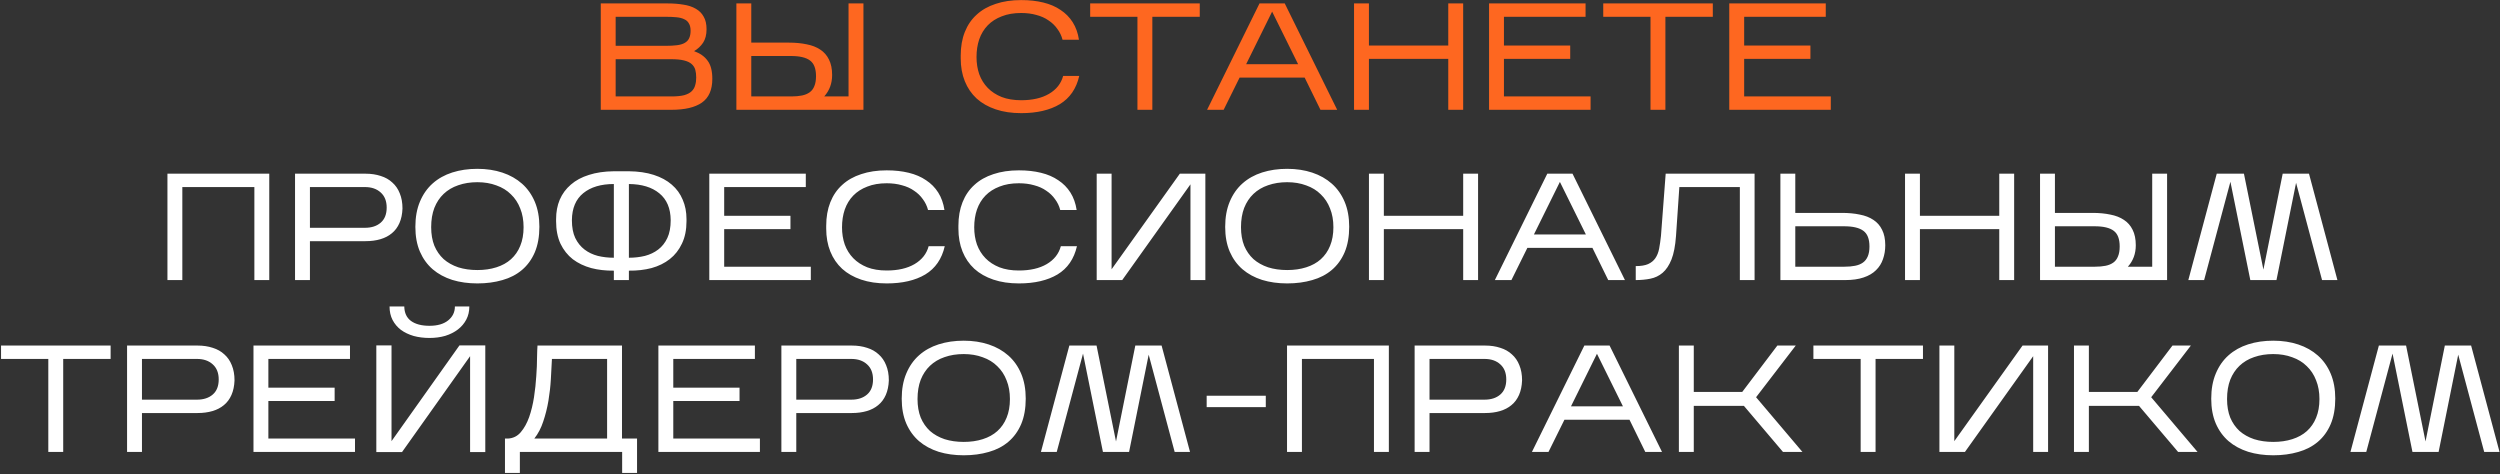 <?xml version="1.0" encoding="UTF-8"?> <svg xmlns="http://www.w3.org/2000/svg" width="1571" height="298" viewBox="0 0 1571 298" fill="none"><rect x="0" y="0" width="1571" height="298" fill="#333333" stroke="none"/> <path d="M447.623 49.517C447.623 56.457 445.426 61.455 441.033 64.511C436.704 67.504 430.337 69 421.932 69H377.523V2.147H419.258C423.015 2.147 426.389 2.402 429.382 2.911C432.438 3.357 435.048 4.216 437.213 5.49C439.378 6.699 441.033 8.355 442.179 10.456C443.389 12.493 443.994 15.136 443.994 18.383C443.994 21.821 443.262 24.654 441.797 26.883C440.333 29.047 438.455 30.798 436.163 32.135C439.919 33.472 442.752 35.478 444.662 38.152C446.636 40.763 447.623 44.551 447.623 49.517ZM386.882 28.793H418.399C421.137 28.793 423.492 28.665 425.466 28.411C427.44 28.156 429.032 27.678 430.241 26.978C431.515 26.278 432.438 25.323 433.011 24.113C433.648 22.84 433.966 21.248 433.966 19.338C433.966 17.428 433.616 15.899 432.915 14.754C432.279 13.544 431.292 12.652 429.955 12.079C428.681 11.443 427.058 11.029 425.084 10.838C423.11 10.647 420.818 10.551 418.208 10.551H386.882V28.793ZM386.882 60.596H421.932C425.18 60.596 427.822 60.341 429.859 59.832C431.897 59.258 433.457 58.463 434.539 57.444C435.685 56.362 436.449 55.088 436.831 53.624C437.277 52.159 437.5 50.536 437.5 48.753C437.5 46.907 437.309 45.283 436.927 43.882C436.545 42.482 435.781 41.272 434.634 40.253C433.488 39.234 431.865 38.47 429.764 37.961C427.726 37.452 425.02 37.197 421.646 37.197H386.882V60.596ZM542.584 2.147V69H462.742V2.147H472.101V26.787H495.786C499.861 26.787 503.554 27.137 506.865 27.838C510.239 28.474 513.105 29.588 515.46 31.18C517.816 32.708 519.631 34.778 520.904 37.388C522.241 39.998 522.91 43.246 522.91 47.13C522.91 52.414 521.254 56.903 517.943 60.596H533.224V2.147H542.584ZM472.101 60.596H497.315C499.798 60.596 501.994 60.405 503.904 60.023C505.814 59.641 507.438 58.972 508.775 58.017C510.112 57.062 511.099 55.757 511.736 54.101C512.436 52.446 512.786 50.377 512.786 47.894C512.786 43.182 511.545 39.903 509.062 38.057C506.578 36.147 502.567 35.191 497.028 35.191H472.101V60.596ZM678.205 47.703C676.359 55.725 672.284 61.646 665.981 65.466C659.677 69.223 651.591 71.101 641.722 71.101C635.738 71.101 630.389 70.305 625.678 68.713C620.966 67.122 616.987 64.862 613.74 61.933C610.493 58.94 608.009 55.311 606.29 51.045C604.571 46.779 603.712 41.972 603.712 36.624V34.905C603.712 29.366 604.571 24.431 606.29 20.102C608.009 15.772 610.493 12.143 613.74 9.214C616.987 6.222 620.966 3.961 625.678 2.433C630.389 0.842 635.738 0.046 641.722 0.046C646.816 0.046 651.432 0.555 655.571 1.574C659.773 2.593 663.402 4.152 666.458 6.254C669.578 8.291 672.125 10.87 674.098 13.989C676.072 17.109 677.377 20.77 678.014 24.972H667.7C667.063 22.489 665.981 20.229 664.453 18.192C662.988 16.09 661.142 14.308 658.913 12.843C656.748 11.315 654.202 10.169 651.273 9.405C648.408 8.578 645.224 8.164 641.722 8.164C637.075 8.164 633 8.864 629.498 10.265C625.996 11.602 623.067 13.48 620.711 15.899C618.356 18.319 616.573 21.248 615.363 24.686C614.217 28.06 613.644 31.785 613.644 35.86C613.644 39.744 614.217 43.341 615.363 46.652C616.573 49.963 618.356 52.828 620.711 55.247C623.067 57.667 625.996 59.577 629.498 60.978C633 62.315 637.075 62.983 641.722 62.983C648.79 62.983 654.616 61.646 659.2 58.972C663.848 56.234 666.808 52.478 668.082 47.703H678.205ZM724.128 10.551V69H714.768V10.551H685.067V2.147H753.925V10.551H724.128ZM778.968 48.753L768.94 69H758.53L791.479 2.147H807.332L840.281 69H829.776L819.843 48.753H778.968ZM783.074 40.349H815.737L799.406 7.304L783.074 40.349ZM860.237 37.006V69H850.878V2.147H860.237V28.602H910.091V2.147H919.45V69H910.091V37.006H860.237ZM999.521 60.596V69H935.724V2.147H996.369V10.551H945.083V28.602H986.723V37.006H945.083V60.596H999.521ZM1046.54 10.551V69H1037.18V10.551H1007.48V2.147H1076.33V10.551H1046.54ZM1150.47 60.596V69H1086.67V2.147H1147.31V10.551H1096.03V28.602H1137.67V37.006H1096.03V60.596H1150.47Z" fill="#FE6720"></path> <path d="M114.577 117.551V176H105.218V109.147H169.206V176H159.846V117.551H114.577ZM194.76 151.551V176H185.4V109.147H229.714C233.216 109.147 236.4 109.624 239.265 110.579C242.13 111.471 244.549 112.84 246.523 114.686C248.561 116.469 250.12 118.729 251.203 121.467C252.349 124.205 252.922 127.388 252.922 131.017C252.795 134.519 252.158 137.575 251.012 140.186C249.866 142.796 248.274 144.929 246.237 146.585C244.263 148.24 241.875 149.482 239.074 150.309C236.272 151.137 233.153 151.551 229.714 151.551H194.76ZM194.76 143.146H229.332C233.471 143.146 236.782 142.064 239.265 139.899C241.748 137.735 242.989 134.583 242.989 130.444C242.989 126.37 241.748 123.218 239.265 120.989C236.782 118.697 233.471 117.551 229.332 117.551H194.76V143.146ZM338.948 142.478C338.948 148.654 337.993 154.002 336.083 158.523C334.173 162.98 331.499 166.672 328.061 169.601C324.623 172.53 320.516 174.663 315.741 176C310.966 177.401 305.713 178.101 299.983 178.101C294.252 178.101 288.999 177.369 284.224 175.904C279.449 174.376 275.342 172.148 271.904 169.219C268.466 166.227 265.792 162.534 263.882 158.141C261.972 153.684 261.017 148.495 261.017 142.573C261.017 136.525 261.972 131.24 263.882 126.72C265.792 122.135 268.466 118.315 271.904 115.259C275.342 112.203 279.449 109.911 284.224 108.383C288.999 106.855 294.252 106.091 299.983 106.091C305.713 106.091 310.966 106.887 315.741 108.478C320.516 110.07 324.623 112.394 328.061 115.45C331.499 118.506 334.173 122.295 336.083 126.815C337.993 131.336 338.948 136.557 338.948 142.478ZM270.949 142.764C270.949 147.158 271.618 151.042 272.955 154.416C274.355 157.727 276.297 160.528 278.781 162.82C281.327 165.049 284.383 166.768 287.949 167.978C291.578 169.124 295.589 169.697 299.983 169.697C304.376 169.697 308.355 169.124 311.921 167.978C315.55 166.832 318.606 165.144 321.089 162.916C323.636 160.624 325.578 157.822 326.915 154.511C328.315 151.137 329.016 147.221 329.016 142.764C329.016 138.371 328.315 134.456 326.915 131.017C325.578 127.516 323.636 124.555 321.089 122.135C318.606 119.652 315.55 117.774 311.921 116.501C308.355 115.164 304.376 114.495 299.983 114.495C295.589 114.495 291.578 115.132 287.949 116.405C284.383 117.615 281.327 119.43 278.781 121.849C276.297 124.205 274.355 127.134 272.955 130.635C271.618 134.137 270.949 138.18 270.949 142.764ZM431.394 139.04C431.394 144.452 430.439 149.131 428.529 153.079C426.683 157.026 424.136 160.274 420.889 162.82C417.642 165.367 413.822 167.245 409.428 168.455C405.035 169.601 400.292 170.142 395.198 170.079V176H385.743V170.079C380.65 170.142 375.906 169.601 371.513 168.455C367.12 167.245 363.268 165.399 359.957 162.916C356.71 160.369 354.131 157.122 352.221 153.174C350.375 149.163 349.452 144.452 349.452 139.04V137.703C349.452 133.182 350.216 129.107 351.744 125.478C353.335 121.785 355.659 118.634 358.715 116.023C361.772 113.349 365.56 111.312 370.081 109.911C374.601 108.447 379.822 107.682 385.743 107.619H395.198C401.119 107.682 406.34 108.447 410.861 109.911C415.381 111.375 419.138 113.413 422.13 116.023C425.187 118.634 427.479 121.785 429.007 125.478C430.599 129.107 431.394 133.182 431.394 137.703V139.04ZM359.384 138.371C359.384 142.828 360.084 146.553 361.485 149.545C362.95 152.538 364.891 154.957 367.311 156.804C369.73 158.65 372.532 159.987 375.715 160.815C378.899 161.579 382.241 161.961 385.743 161.961V115.641C377.657 115.641 371.258 117.551 366.547 121.371C361.835 125.192 359.448 130.858 359.384 138.371ZM421.462 138.371C421.398 130.922 419.011 125.287 414.299 121.467C409.651 117.647 403.284 115.705 395.198 115.641V161.961C398.7 161.961 402.043 161.579 405.226 160.815C408.41 159.987 411.211 158.65 413.631 156.804C416.05 154.957 417.96 152.538 419.361 149.545C420.762 146.553 421.462 142.828 421.462 138.371ZM509.518 167.596V176H445.721V109.147H506.366V117.551H455.08V135.602H496.72V144.006H455.08V167.596H509.518ZM593.686 154.703C591.839 162.725 587.764 168.646 581.461 172.466C575.158 176.223 567.072 178.101 557.203 178.101C551.218 178.101 545.87 177.305 541.158 175.713C536.447 174.122 532.467 171.861 529.22 168.933C525.973 165.94 523.49 162.311 521.771 158.045C520.052 153.779 519.192 148.972 519.192 143.624V141.905C519.192 136.366 520.052 131.431 521.771 127.102C523.49 122.772 525.973 119.143 529.22 116.214C532.467 113.222 536.447 110.961 541.158 109.433C545.87 107.842 551.218 107.046 557.203 107.046C562.296 107.046 566.912 107.555 571.051 108.574C575.253 109.593 578.882 111.152 581.938 113.254C585.058 115.291 587.605 117.87 589.579 120.989C591.553 124.109 592.858 127.77 593.495 131.972H583.18C582.543 129.489 581.461 127.229 579.933 125.192C578.468 123.091 576.622 121.308 574.394 119.843C572.229 118.315 569.682 117.169 566.753 116.405C563.888 115.578 560.705 115.164 557.203 115.164C552.555 115.164 548.48 115.864 544.978 117.265C541.476 118.602 538.548 120.48 536.192 122.9C533.836 125.319 532.053 128.248 530.844 131.686C529.698 135.06 529.125 138.785 529.125 142.86C529.125 146.744 529.698 150.341 530.844 153.652C532.053 156.963 533.836 159.828 536.192 162.247C538.548 164.667 541.476 166.577 544.978 167.978C548.48 169.315 552.555 169.983 557.203 169.983C564.27 169.983 570.096 168.646 574.68 165.972C579.328 163.234 582.289 159.478 583.562 154.703H593.686ZM676.759 154.703C674.913 162.725 670.838 168.646 664.535 172.466C658.232 176.223 650.146 178.101 640.277 178.101C634.292 178.101 628.944 177.305 624.232 175.713C619.52 174.122 615.541 171.861 612.294 168.933C609.047 165.94 606.564 162.311 604.845 158.045C603.126 153.779 602.266 148.972 602.266 143.624V141.905C602.266 136.366 603.126 131.431 604.845 127.102C606.564 122.772 609.047 119.143 612.294 116.214C615.541 113.222 619.52 110.961 624.232 109.433C628.944 107.842 634.292 107.046 640.277 107.046C645.37 107.046 649.986 107.555 654.125 108.574C658.327 109.593 661.956 111.152 665.012 113.254C668.132 115.291 670.679 117.87 672.653 120.989C674.627 124.109 675.932 127.77 676.568 131.972H666.254C665.617 129.489 664.535 127.229 663.007 125.192C661.542 123.091 659.696 121.308 657.468 119.843C655.303 118.315 652.756 117.169 649.827 116.405C646.962 115.578 643.779 115.164 640.277 115.164C635.629 115.164 631.554 115.864 628.052 117.265C624.55 118.602 621.622 120.48 619.266 122.9C616.91 125.319 615.127 128.248 613.918 131.686C612.772 135.06 612.198 138.785 612.198 142.86C612.198 146.744 612.772 150.341 613.918 153.652C615.127 156.963 616.91 159.828 619.266 162.247C621.622 164.667 624.55 166.577 628.052 167.978C631.554 169.315 635.629 169.983 640.277 169.983C647.344 169.983 653.17 168.646 657.754 165.972C662.402 163.234 665.363 159.478 666.636 154.703H676.759ZM748.086 115.832L705.205 176H689.16V109.147H698.52V169.219L741.401 109.147H757.446V176H748.086V115.832ZM847.838 142.478C847.838 148.654 846.883 154.002 844.973 158.523C843.063 162.98 840.388 166.672 836.95 169.601C833.512 172.53 829.405 174.663 824.63 176C819.855 177.401 814.602 178.101 808.872 178.101C803.142 178.101 797.889 177.369 793.114 175.904C788.339 174.376 784.232 172.148 780.794 169.219C777.356 166.227 774.681 162.534 772.771 158.141C770.861 153.684 769.906 148.495 769.906 142.573C769.906 136.525 770.861 131.24 772.771 126.72C774.681 122.135 777.356 118.315 780.794 115.259C784.232 112.203 788.339 109.911 793.114 108.383C797.889 106.855 803.142 106.091 808.872 106.091C814.602 106.091 819.855 106.887 824.63 108.478C829.405 110.07 833.512 112.394 836.95 115.45C840.388 118.506 843.063 122.295 844.973 126.815C846.883 131.336 847.838 136.557 847.838 142.478ZM779.839 142.764C779.839 147.158 780.507 151.042 781.844 154.416C783.245 157.727 785.187 160.528 787.67 162.82C790.217 165.049 793.273 166.768 796.838 167.978C800.468 169.124 804.479 169.697 808.872 169.697C813.265 169.697 817.245 169.124 820.81 167.978C824.439 166.832 827.495 165.144 829.979 162.916C832.525 160.624 834.467 157.822 835.804 154.511C837.205 151.137 837.905 147.221 837.905 142.764C837.905 138.371 837.205 134.456 835.804 131.017C834.467 127.516 832.525 124.555 829.979 122.135C827.495 119.652 824.439 117.774 820.81 116.501C817.245 115.164 813.265 114.495 808.872 114.495C804.479 114.495 800.468 115.132 796.838 116.405C793.273 117.615 790.217 119.43 787.67 121.849C785.187 124.205 783.245 127.134 781.844 130.635C780.507 134.137 779.839 138.18 779.839 142.764ZM869.611 144.006V176H860.251V109.147H869.611V135.602H919.464V109.147H928.823V176H919.464V144.006H869.611ZM959.805 155.753L949.777 176H939.367L972.316 109.147H988.17L1021.12 176H1010.61L1000.68 155.753H959.805ZM963.912 147.349H996.574L980.243 114.304L963.912 147.349ZM1102.58 109.147V176H1093.32V117.551H1055.3L1053.2 148.304C1052.76 154.48 1051.8 159.414 1050.34 163.107C1048.87 166.736 1047.03 169.506 1044.8 171.416C1042.57 173.326 1039.99 174.567 1037.06 175.14C1034.2 175.713 1031.14 176 1027.9 176V167.214C1031.14 167.214 1033.72 166.8 1035.63 165.972C1037.6 165.081 1039.13 163.839 1040.22 162.247C1041.36 160.592 1042.16 158.586 1042.6 156.231C1043.05 153.875 1043.43 151.201 1043.75 148.208L1046.71 109.147H1102.58ZM1184.7 154.129C1184.7 157.249 1184.22 160.146 1183.27 162.82C1182.37 165.495 1180.91 167.818 1178.87 169.792C1176.9 171.766 1174.29 173.294 1171.04 174.376C1167.86 175.459 1164.01 176 1159.48 176H1118.8V109.147H1128.16V133.787H1157.48C1161.62 133.787 1165.34 134.137 1168.65 134.838C1172.03 135.474 1174.89 136.588 1177.25 138.18C1179.6 139.708 1181.42 141.778 1182.69 144.388C1184.03 146.998 1184.7 150.246 1184.7 154.129ZM1128.16 167.596H1159.1C1161.59 167.596 1163.78 167.405 1165.69 167.023C1167.67 166.641 1169.32 165.972 1170.66 165.017C1172 164.062 1173.01 162.757 1173.71 161.101C1174.41 159.446 1174.77 157.377 1174.77 154.894C1174.77 150.182 1173.49 146.903 1170.95 145.057C1168.4 143.146 1164.36 142.191 1158.82 142.191H1128.16V167.596ZM1206.48 144.006V176H1197.12V109.147H1206.48V135.602H1256.33V109.147H1265.69V176H1256.33V144.006H1206.48ZM1361.8 109.147V176H1281.96V109.147H1291.32V133.787H1315.01C1319.08 133.787 1322.78 134.137 1326.09 134.838C1329.46 135.474 1332.33 136.588 1334.68 138.18C1337.04 139.708 1338.85 141.778 1340.13 144.388C1341.46 146.998 1342.13 150.246 1342.13 154.129C1342.13 159.414 1340.48 163.903 1337.16 167.596H1352.45V109.147H1361.8ZM1291.32 167.596H1316.54C1319.02 167.596 1321.22 167.405 1323.13 167.023C1325.04 166.641 1326.66 165.972 1328 165.017C1329.33 164.062 1330.32 162.757 1330.96 161.101C1331.66 159.446 1332.01 157.377 1332.01 154.894C1332.01 150.182 1330.77 146.903 1328.28 145.057C1325.8 143.146 1321.79 142.191 1316.25 142.191H1291.32V167.596ZM1401.59 114.209L1385.07 176H1375.14L1393 109.147H1410.09L1422.32 169.41L1434.44 109.147H1450.97L1468.83 176H1459.18L1442.85 114.877L1430.53 176H1414.1L1401.59 114.209ZM39.717 225.551V284H30.358V225.551H0.656V217.147H69.515V225.551H39.717ZM89.209 259.551V284H79.849V217.147H124.163C127.665 217.147 130.849 217.624 133.714 218.579C136.579 219.471 138.998 220.84 140.972 222.686C143.01 224.469 144.569 226.729 145.652 229.467C146.798 232.205 147.371 235.388 147.371 239.017C147.244 242.519 146.607 245.575 145.461 248.186C144.315 250.796 142.723 252.929 140.686 254.585C138.712 256.24 136.324 257.482 133.523 258.309C130.721 259.137 127.602 259.551 124.163 259.551H89.209ZM89.209 251.146H123.781C127.92 251.146 131.231 250.064 133.714 247.899C136.197 245.735 137.438 242.583 137.438 238.444C137.438 234.37 136.197 231.218 133.714 228.989C131.231 226.697 127.92 225.551 123.781 225.551H89.209V251.146ZM223.083 275.596V284H159.286V217.147H219.931V225.551H168.645V243.602H210.285V252.006H168.645V275.596H223.083ZM294.931 192.602C294.931 195.658 294.294 198.396 293.02 200.816C291.747 203.235 289.996 205.304 287.768 207.023C285.539 208.742 282.897 210.08 279.841 211.035C276.785 211.926 273.474 212.372 269.908 212.372C266.343 212.372 263.032 211.958 259.976 211.13C256.92 210.239 254.246 208.965 251.953 207.31C249.725 205.591 247.974 203.522 246.701 201.102C245.427 198.619 244.791 195.786 244.791 192.602H254.055C254.118 196.613 255.519 199.638 258.257 201.675C261.058 203.713 264.942 204.731 269.908 204.731C274.875 204.731 278.758 203.617 281.56 201.389C284.425 199.097 285.858 196.168 285.858 192.602H294.931ZM295.408 223.832L252.622 284.096H236.482V217.051H246.032V277.219L288.723 217.051H304.958V284.096H295.408V223.832ZM326.683 284V297.18H317.323V275.596H319.233C322.481 275.405 325.155 274.068 327.256 271.584C329.421 269.038 331.171 265.886 332.509 262.129C333.846 258.309 334.864 254.139 335.565 249.618C336.265 245.034 336.743 240.609 336.997 236.343C337.316 232.077 337.475 228.225 337.475 224.787C337.538 221.285 337.634 218.739 337.761 217.147H390.862V275.596H400.317V297.18H390.957V284H326.683ZM346.834 225.551C346.643 229.371 346.42 233.574 346.166 238.158C345.911 242.678 345.402 247.231 344.638 251.815C343.874 256.336 342.791 260.665 341.39 264.804C340.053 268.942 338.175 272.539 335.756 275.596H381.502V225.551H346.834ZM477.528 275.596V284H413.731V217.147H474.376V225.551H423.09V243.602H464.73V252.006H423.09V275.596H477.528ZM500.381 259.551V284H491.022V217.147H535.336C538.838 217.147 542.021 217.624 544.887 218.579C547.752 219.471 550.171 220.84 552.145 222.686C554.182 224.469 555.742 226.729 556.825 229.467C557.971 232.205 558.544 235.388 558.544 239.017C558.416 242.519 557.78 245.575 556.634 248.186C555.488 250.796 553.896 252.929 551.858 254.585C549.885 256.24 547.497 257.482 544.696 258.309C541.894 259.137 538.774 259.551 535.336 259.551H500.381ZM500.381 251.146H534.954C539.093 251.146 542.403 250.064 544.887 247.899C547.37 245.735 548.611 242.583 548.611 238.444C548.611 234.37 547.37 231.218 544.887 228.989C542.403 226.697 539.093 225.551 534.954 225.551H500.381V251.146ZM644.57 250.478C644.57 256.654 643.615 262.002 641.705 266.523C639.795 270.98 637.121 274.672 633.683 277.601C630.244 280.53 626.138 282.663 621.363 284C616.587 285.401 611.335 286.101 605.604 286.101C599.874 286.101 594.621 285.369 589.846 283.904C585.071 282.376 580.964 280.148 577.526 277.219C574.088 274.227 571.414 270.534 569.504 266.141C567.593 261.684 566.638 256.495 566.638 250.573C566.638 244.525 567.593 239.24 569.504 234.72C571.414 230.135 574.088 226.315 577.526 223.259C580.964 220.203 585.071 217.911 589.846 216.383C594.621 214.855 599.874 214.091 605.604 214.091C611.335 214.091 616.587 214.887 621.363 216.478C626.138 218.07 630.244 220.394 633.683 223.45C637.121 226.506 639.795 230.295 641.705 234.815C643.615 239.336 644.57 244.557 644.57 250.478ZM576.571 250.764C576.571 255.158 577.239 259.042 578.577 262.416C579.977 265.727 581.919 268.528 584.402 270.82C586.949 273.049 590.005 274.768 593.571 275.978C597.2 277.124 601.211 277.697 605.604 277.697C609.997 277.697 613.977 277.124 617.542 275.978C621.171 274.832 624.228 273.144 626.711 270.916C629.258 268.624 631.199 265.822 632.537 262.511C633.937 259.137 634.638 255.221 634.638 250.764C634.638 246.371 633.937 242.456 632.537 239.017C631.199 235.516 629.258 232.555 626.711 230.135C624.228 227.652 621.171 225.774 617.542 224.501C613.977 223.164 609.997 222.495 605.604 222.495C601.211 222.495 597.2 223.132 593.571 224.405C590.005 225.615 586.949 227.43 584.402 229.849C581.919 232.205 579.977 235.134 578.577 238.635C577.239 242.137 576.571 246.18 576.571 250.764ZM680.573 222.209L664.051 284H654.118L671.978 217.147H689.073L701.297 277.41L713.427 217.147H729.949L747.808 284H738.162L721.831 222.877L709.511 284H693.084L680.573 222.209ZM795.422 248.663V255.826H758.27V248.663H795.422ZM818.128 225.551V284H808.768V217.147H872.756V284H863.397V225.551H818.128ZM898.31 259.551V284H888.951V217.147H933.265C936.767 217.147 939.95 217.624 942.815 218.579C945.681 219.471 948.1 220.84 950.074 222.686C952.111 224.469 953.671 226.729 954.754 229.467C955.9 232.205 956.473 235.388 956.473 239.017C956.345 242.519 955.709 245.575 954.562 248.186C953.416 250.796 951.825 252.929 949.787 254.585C947.814 256.24 945.426 257.482 942.624 258.309C939.823 259.137 936.703 259.551 933.265 259.551H898.31ZM898.31 251.146H932.883C937.022 251.146 940.332 250.064 942.815 247.899C945.299 245.735 946.54 242.583 946.54 238.444C946.54 234.37 945.299 231.218 942.815 228.989C940.332 226.697 937.022 225.551 932.883 225.551H898.31V251.146ZM983.095 263.753L973.067 284H962.657L995.606 217.147H1011.46L1044.41 284H1033.9L1023.97 263.753H983.095ZM987.202 255.349H1019.86L1003.53 222.304L987.202 255.349ZM1064.37 255.062V284H1055.01V217.147H1064.37V246.276H1094.83L1116.89 217.147H1128.45L1103.52 249.618L1132.65 284H1120.43L1095.88 255.062H1064.37ZM1178.6 225.551V284H1169.24V225.551H1139.54V217.147H1208.39V225.551H1178.6ZM1277.65 223.832L1234.77 284H1218.73V217.147H1228.09V277.219L1270.97 217.147H1287.01V284H1277.65V223.832ZM1312.65 255.062V284H1303.29V217.147H1312.65V246.276H1343.12L1365.18 217.147H1376.74L1351.81 249.618L1380.94 284H1368.72L1344.17 255.062H1312.65ZM1467.48 250.478C1467.48 256.654 1466.52 262.002 1464.61 266.523C1462.7 270.98 1460.03 274.672 1456.59 277.601C1453.15 280.53 1449.04 282.663 1444.27 284C1439.49 285.401 1434.24 286.101 1428.51 286.101C1422.78 286.101 1417.53 285.369 1412.75 283.904C1407.98 282.376 1403.87 280.148 1400.43 277.219C1396.99 274.227 1394.32 270.534 1392.41 266.141C1390.5 261.684 1389.54 256.495 1389.54 250.573C1389.54 244.525 1390.5 239.24 1392.41 234.72C1394.32 230.135 1396.99 226.315 1400.43 223.259C1403.87 220.203 1407.98 217.911 1412.75 216.383C1417.53 214.855 1422.78 214.091 1428.51 214.091C1434.24 214.091 1439.49 214.887 1444.27 216.478C1449.04 218.07 1453.15 220.394 1456.59 223.45C1460.03 226.506 1462.7 230.295 1464.61 234.815C1466.52 239.336 1467.48 244.557 1467.48 250.478ZM1399.48 250.764C1399.48 255.158 1400.14 259.042 1401.48 262.416C1402.88 265.727 1404.82 268.528 1407.31 270.82C1409.85 273.049 1412.91 274.768 1416.48 275.978C1420.1 277.124 1424.12 277.697 1428.51 277.697C1432.9 277.697 1436.88 277.124 1440.45 275.978C1444.08 274.832 1447.13 273.144 1449.62 270.916C1452.16 268.624 1454.1 265.822 1455.44 262.511C1456.84 259.137 1457.54 255.221 1457.54 250.764C1457.54 246.371 1456.84 242.456 1455.44 239.017C1454.1 235.516 1452.16 232.555 1449.62 230.135C1447.13 227.652 1444.08 225.774 1440.45 224.501C1436.88 223.164 1432.9 222.495 1428.51 222.495C1424.12 222.495 1420.1 223.132 1416.48 224.405C1412.91 225.615 1409.85 227.43 1407.31 229.849C1404.82 232.205 1402.88 235.134 1401.48 238.635C1400.14 242.137 1399.48 246.18 1399.48 250.764ZM1503.48 222.209L1486.96 284H1477.02L1494.88 217.147H1511.98L1524.2 277.41L1536.33 217.147H1552.85L1570.71 284H1561.07L1544.74 222.877L1532.42 284H1515.99L1503.48 222.209Z" fill="white"></path> </svg> 